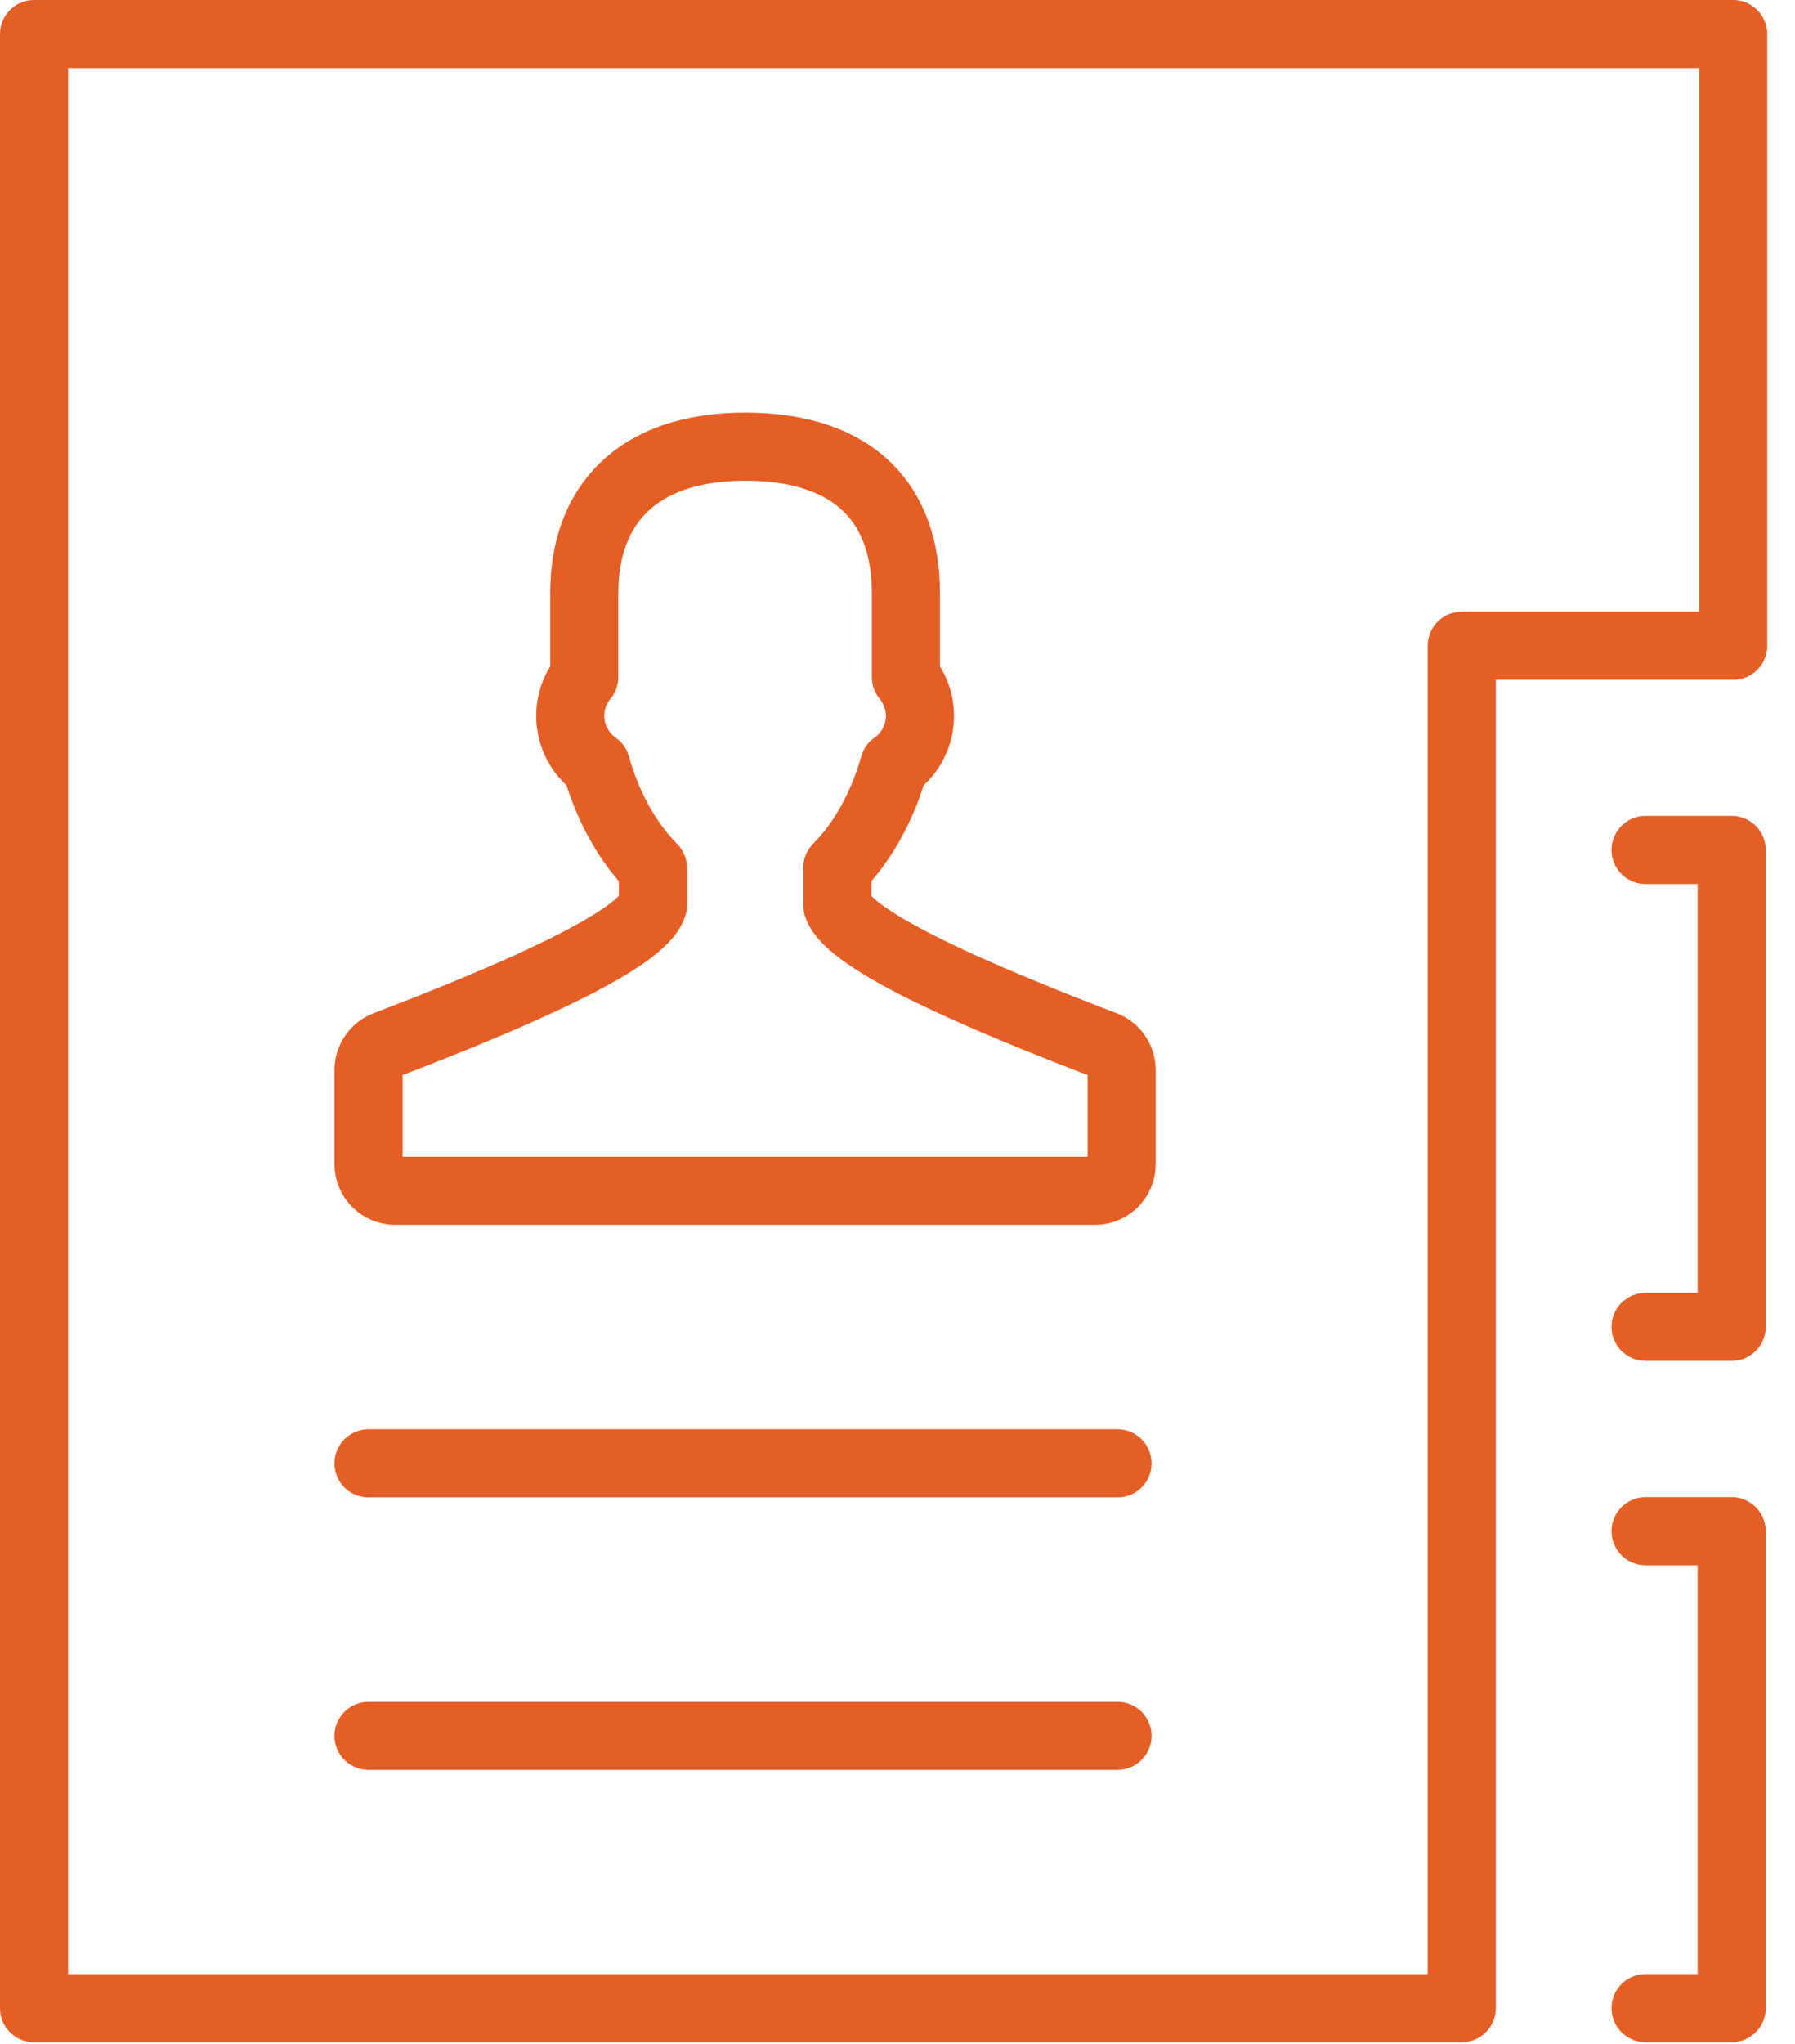 <?xml version="1.0" encoding="UTF-8"?>
<svg xmlns="http://www.w3.org/2000/svg" xmlns:xlink="http://www.w3.org/1999/xlink" width="29px" height="33px" viewBox="0 0 29 33" version="1.1">
  <title>Group 12 Copy 2</title>
  <g id="Who-We-Are" stroke="none" stroke-width="1" fill="none" fill-rule="evenodd" stroke-linecap="round" stroke-linejoin="round">
    <g id="Desktop-WhoWeAre-PeopleProfile" transform="translate(-803, -752)" stroke="#E45E26" stroke-width="1.1">
      <g id="Group-12-Copy-2" transform="translate(803.55, 752.55)">
        <path d="M17.294,16.323 C15.335,15.575 13.161,14.648 12.977,14.069 L12.977,13.462 C13.384,13.052 13.705,12.479 13.895,11.809 C14.351,11.492 14.462,10.841 14.086,10.383 L14.086,9.025 C14.086,7.622 13.295,6.662 11.488,6.662 C9.727,6.662 8.889,7.622 8.889,9.025 L8.889,10.383 C8.514,10.84 8.624,11.491 9.08,11.809 C9.27,12.479 9.591,13.052 9.998,13.462 L9.998,14.069 C9.815,14.647 7.64,15.575 5.681,16.323 C5.515,16.387 5.404,16.548 5.404,16.727 L5.404,18.245 C5.404,18.483 5.598,18.676 5.835,18.676 L17.141,18.676 C17.379,18.676 17.571,18.483 17.571,18.245 L17.571,16.727 C17.571,16.548 17.461,16.387 17.294,16.323 Z" id="Stroke-1"></path>
        <polygon id="Stroke-3" points="27.451 -5.32907052e-14 -4.26325641e-14 -5.32907052e-14 -4.26325641e-14 31.874 23.066 31.874 23.066 9.876 27.451 9.876"></polygon>
        <polyline id="Stroke-5" points="26.036 31.873 27.427 31.873 27.427 24.173 26.036 24.173"></polyline>
        <polyline id="Stroke-7" points="26.036 20.873 27.427 20.873 27.427 13.173 26.036 13.173"></polyline>
        <line x1="5.404" y1="27.477" x2="17.504" y2="27.477" id="Stroke-9"></line>
        <line x1="5.404" y1="23.077" x2="17.504" y2="23.077" id="Stroke-11"></line>
      </g>
    </g>
  </g>
</svg>
